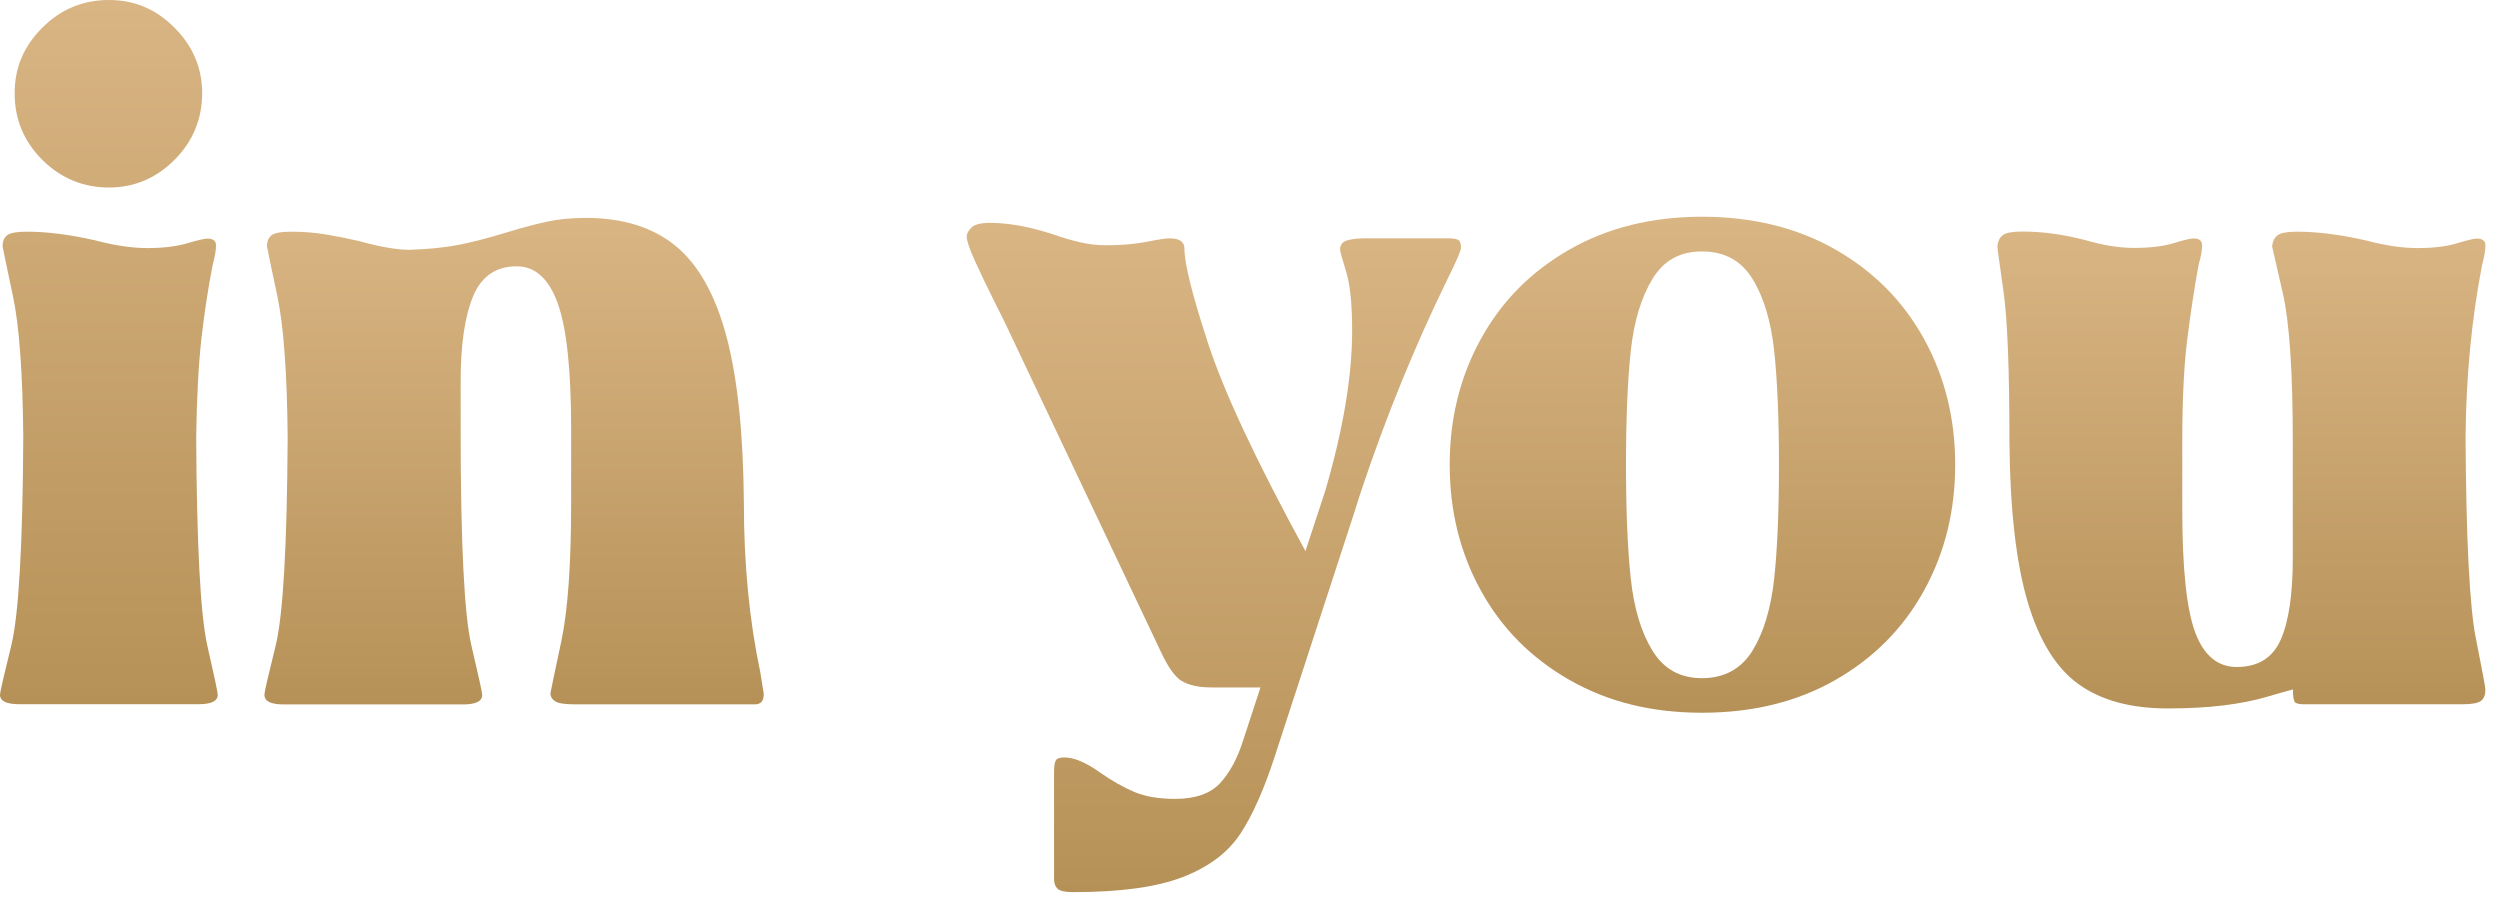 <svg width="150" height="54" viewBox="0 0 150 54" fill="none" xmlns="http://www.w3.org/2000/svg">
<g clip-path="url(#clip0_104_699)">
<path d="M0 41.678C0 41.541 0.224 40.562 0.672 38.752C1.121 36.937 1.362 32.764 1.397 26.234C1.362 22.363 1.155 19.54 0.776 17.759C0.397 15.979 0.19 14.988 0.155 14.781C0.155 14.47 0.25 14.246 0.44 14.108C0.629 13.97 1.017 13.901 1.608 13.901C2.815 13.901 4.181 14.074 5.703 14.419C6.88 14.729 7.914 14.884 8.815 14.884C9.781 14.884 10.587 14.789 11.225 14.6C11.863 14.41 12.268 14.315 12.444 14.315C12.789 14.315 12.962 14.453 12.962 14.729C12.962 15.005 12.893 15.402 12.755 15.923C12.479 17.341 12.255 18.82 12.082 20.354C11.91 21.893 11.806 23.854 11.772 26.238C11.806 32.769 12.031 36.941 12.444 38.756C12.858 40.571 13.065 41.549 13.065 41.683C13.065 42.062 12.686 42.252 11.923 42.252H1.142C0.384 42.252 0 42.062 0 41.683V41.678ZM2.539 1.66C3.647 0.552 4.979 0 6.53 0C8.082 0 9.362 0.552 10.47 1.66C11.574 2.767 12.13 4.078 12.13 5.599C12.13 7.121 11.578 8.487 10.47 9.591C9.362 10.699 8.052 11.251 6.53 11.251C5.009 11.251 3.647 10.699 2.539 9.591C1.431 8.487 0.879 7.155 0.879 5.599C0.879 4.043 1.431 2.767 2.539 1.66Z" fill="url(#paint0_linear_104_699)"/>
<path d="M15.863 41.678C15.863 41.54 16.087 40.562 16.536 38.752C16.984 36.937 17.225 32.764 17.26 26.234C17.225 22.363 17.018 19.54 16.639 17.759C16.26 15.979 16.053 14.988 16.018 14.781C16.018 14.47 16.113 14.246 16.303 14.108C16.493 13.97 16.881 13.901 17.471 13.901C18.23 13.901 18.958 13.962 19.648 14.082C20.338 14.203 20.98 14.332 21.566 14.47C22.812 14.815 23.812 14.988 24.575 14.988C25.678 14.953 26.64 14.858 27.45 14.703C28.26 14.548 29.239 14.298 30.377 13.953C31.273 13.677 32.08 13.462 32.786 13.306C33.493 13.151 34.282 13.074 35.144 13.074C37.355 13.074 39.144 13.626 40.511 14.733C41.877 15.841 42.895 17.634 43.571 20.126C44.244 22.613 44.597 25.949 44.632 30.131C44.632 33.829 44.959 37.234 45.619 40.342C45.757 41.17 45.826 41.605 45.826 41.639C45.826 42.053 45.653 42.26 45.308 42.26H34.476C33.89 42.26 33.498 42.2 33.312 42.079C33.123 41.959 33.028 41.795 33.028 41.588C33.062 41.381 33.278 40.351 33.674 38.502C34.071 36.652 34.269 33.863 34.269 30.131V25.777C34.269 22.216 34.002 19.695 33.467 18.208C32.933 16.72 32.11 15.979 31.006 15.979C29.76 15.979 28.89 16.574 28.39 17.768C27.89 18.962 27.64 20.665 27.64 22.876V25.833C27.64 32.605 27.855 36.911 28.286 38.739C28.717 40.571 28.933 41.558 28.933 41.696C28.933 42.075 28.553 42.265 27.791 42.265H17.01C16.251 42.265 15.868 42.075 15.868 41.696L15.863 41.678Z" fill="url(#paint1_linear_104_699)"/>
<path d="M70.912 40.872C70.498 40.614 70.084 40.036 69.666 39.135L60.282 19.332L59.558 17.88C59.179 17.121 58.825 16.375 58.493 15.651C58.166 14.927 58.002 14.44 58.002 14.199C58.002 14.026 58.097 13.845 58.286 13.656C58.476 13.466 58.847 13.371 59.403 13.371C60.545 13.371 61.838 13.613 63.291 14.095C63.774 14.268 64.278 14.414 64.795 14.535C65.313 14.656 65.83 14.716 66.351 14.716C67.282 14.716 68.097 14.647 68.787 14.509C69.477 14.371 69.942 14.302 70.188 14.302C70.774 14.302 71.067 14.509 71.067 14.923C71.067 15.824 71.541 17.72 72.494 20.626C73.442 23.527 75.386 27.678 78.326 33.066L79.52 29.436C80.589 25.773 81.128 22.578 81.128 19.846C81.128 18.255 81.007 17.074 80.766 16.294C80.524 15.518 80.404 15.074 80.404 14.97C80.404 14.694 80.542 14.513 80.817 14.427C81.093 14.341 81.49 14.298 82.011 14.298H86.831C87.176 14.298 87.4 14.332 87.503 14.401C87.607 14.47 87.658 14.626 87.658 14.867C87.658 15.039 87.382 15.677 86.831 16.785C84.861 20.828 83.15 25.027 81.697 29.38L81.542 29.846L81.283 30.674L76.516 45.291C75.86 47.329 75.158 48.911 74.416 50.032C73.675 51.153 72.524 52.019 70.968 52.623C69.412 53.226 67.218 53.528 64.386 53.528C63.903 53.528 63.588 53.459 63.45 53.321C63.312 53.183 63.243 52.993 63.243 52.752V46.325C63.243 45.98 63.278 45.747 63.347 45.627C63.416 45.506 63.588 45.446 63.864 45.446C64.451 45.446 65.179 45.756 66.041 46.377C66.731 46.859 67.407 47.239 68.063 47.519C68.718 47.795 69.533 47.933 70.498 47.933C71.709 47.933 72.606 47.623 73.192 47.002C73.778 46.381 74.244 45.515 74.593 44.411L75.628 41.247H72.727C71.929 41.247 71.326 41.118 70.912 40.859V40.872Z" fill="url(#paint2_linear_104_699)"/>
<path d="M94.164 40.794C91.866 39.48 90.095 37.695 88.849 35.428C87.603 33.165 86.982 30.652 86.982 27.884C86.982 25.117 87.603 22.604 88.849 20.341C90.095 18.078 91.862 16.289 94.164 14.974C96.461 13.66 99.117 13.004 102.121 13.004C105.125 13.004 107.832 13.66 110.13 14.974C112.427 16.289 114.199 18.078 115.445 20.341C116.691 22.604 117.311 25.117 117.311 27.884C117.311 30.652 116.691 33.165 115.445 35.428C114.199 37.691 112.427 39.48 110.13 40.794C107.832 42.109 105.16 42.764 102.121 42.764C99.082 42.764 96.461 42.109 94.164 40.794ZM97.845 34.704C98.035 36.484 98.466 37.928 99.142 39.031C99.815 40.139 100.811 40.691 102.121 40.691C103.431 40.691 104.479 40.139 105.156 39.031C105.828 37.928 106.259 36.484 106.453 34.704C106.643 32.923 106.738 30.652 106.738 27.889C106.738 25.126 106.643 22.854 106.453 21.074C106.263 19.293 105.832 17.849 105.156 16.746C104.483 15.642 103.47 15.086 102.121 15.086C100.772 15.086 99.815 15.638 99.142 16.746C98.47 17.854 98.035 19.293 97.845 21.074C97.655 22.854 97.56 25.126 97.56 27.889C97.56 30.652 97.655 32.928 97.845 34.704Z" fill="url(#paint3_linear_104_699)"/>
<path d="M137.679 42.092C137.61 41.989 137.575 41.747 137.575 41.368C137.299 41.437 136.778 41.583 136.019 41.807C135.261 42.032 134.386 42.204 133.403 42.325C132.42 42.446 131.303 42.506 130.058 42.506C127.846 42.506 126.066 42.023 124.717 41.053C123.368 40.088 122.351 38.437 121.657 36.105C120.967 33.773 120.6 30.566 120.566 26.488C120.566 22.134 120.445 19.117 120.204 17.44C119.962 15.763 119.842 14.875 119.842 14.772C119.876 14.462 119.988 14.237 120.178 14.1C120.368 13.961 120.756 13.893 121.346 13.893C122.557 13.893 123.816 14.065 125.131 14.41C126.2 14.72 127.17 14.875 128.032 14.875C128.997 14.875 129.795 14.78 130.416 14.591C131.036 14.401 131.433 14.306 131.61 14.306C131.954 14.306 132.127 14.444 132.127 14.72C132.127 15.031 132.058 15.41 131.92 15.863C131.644 17.384 131.411 18.923 131.222 20.475C131.032 22.031 130.937 24.035 130.937 26.488V30.583C130.937 34.109 131.196 36.562 131.713 37.945C132.23 39.329 133.062 40.019 134.2 40.019C135.48 40.019 136.36 39.475 136.842 38.385C137.325 37.294 137.567 35.665 137.567 33.488V26.492C137.567 22.311 137.368 19.345 136.972 17.604C136.575 15.858 136.36 14.918 136.325 14.78C136.36 14.47 136.472 14.246 136.661 14.108C136.851 13.97 137.239 13.901 137.83 13.901C139.041 13.901 140.403 14.074 141.925 14.418C143.097 14.729 144.136 14.884 145.032 14.884C145.998 14.884 146.795 14.789 147.416 14.6C148.037 14.41 148.433 14.315 148.61 14.315C148.955 14.315 149.127 14.453 149.127 14.729C149.127 15.005 149.059 15.401 148.921 15.923C148.3 19.139 147.968 22.557 147.933 26.186C147.968 32.372 148.175 36.415 148.554 38.316C148.934 40.217 149.123 41.239 149.123 41.377C149.123 41.687 149.037 41.911 148.865 42.049C148.692 42.187 148.313 42.256 147.722 42.256H138.235C137.924 42.256 137.735 42.204 137.666 42.101L137.679 42.092Z" fill="url(#paint4_linear_104_699)"/>
</g>
<defs>
<linearGradient id="paint0_linear_104_699" x1="6.533" y1="0" x2="6.533" y2="42.252" gradientUnits="userSpaceOnUse">
<stop stop-color="#D9B584"/>
<stop offset="1" stop-color="#B69157"/>
</linearGradient>
<linearGradient id="paint1_linear_104_699" x1="30.845" y1="13.074" x2="30.845" y2="42.265" gradientUnits="userSpaceOnUse">
<stop stop-color="#D9B584"/>
<stop offset="1" stop-color="#B69157"/>
</linearGradient>
<linearGradient id="paint2_linear_104_699" x1="72.83" y1="13.371" x2="72.83" y2="53.528" gradientUnits="userSpaceOnUse">
<stop stop-color="#D9B584"/>
<stop offset="1" stop-color="#B69157"/>
</linearGradient>
<linearGradient id="paint3_linear_104_699" x1="102.147" y1="13.004" x2="102.147" y2="42.764" gradientUnits="userSpaceOnUse">
<stop stop-color="#D9B584"/>
<stop offset="1" stop-color="#B69157"/>
</linearGradient>
<linearGradient id="paint4_linear_104_699" x1="134.485" y1="13.893" x2="134.485" y2="42.506" gradientUnits="userSpaceOnUse">
<stop stop-color="#D9B584"/>
<stop offset="1" stop-color="#B69157"/>
</linearGradient>
<clipPath id="clip0_104_699">
<rect width="149.135" height="53.55" fill="white"/>
</clipPath>
</defs>
</svg>
